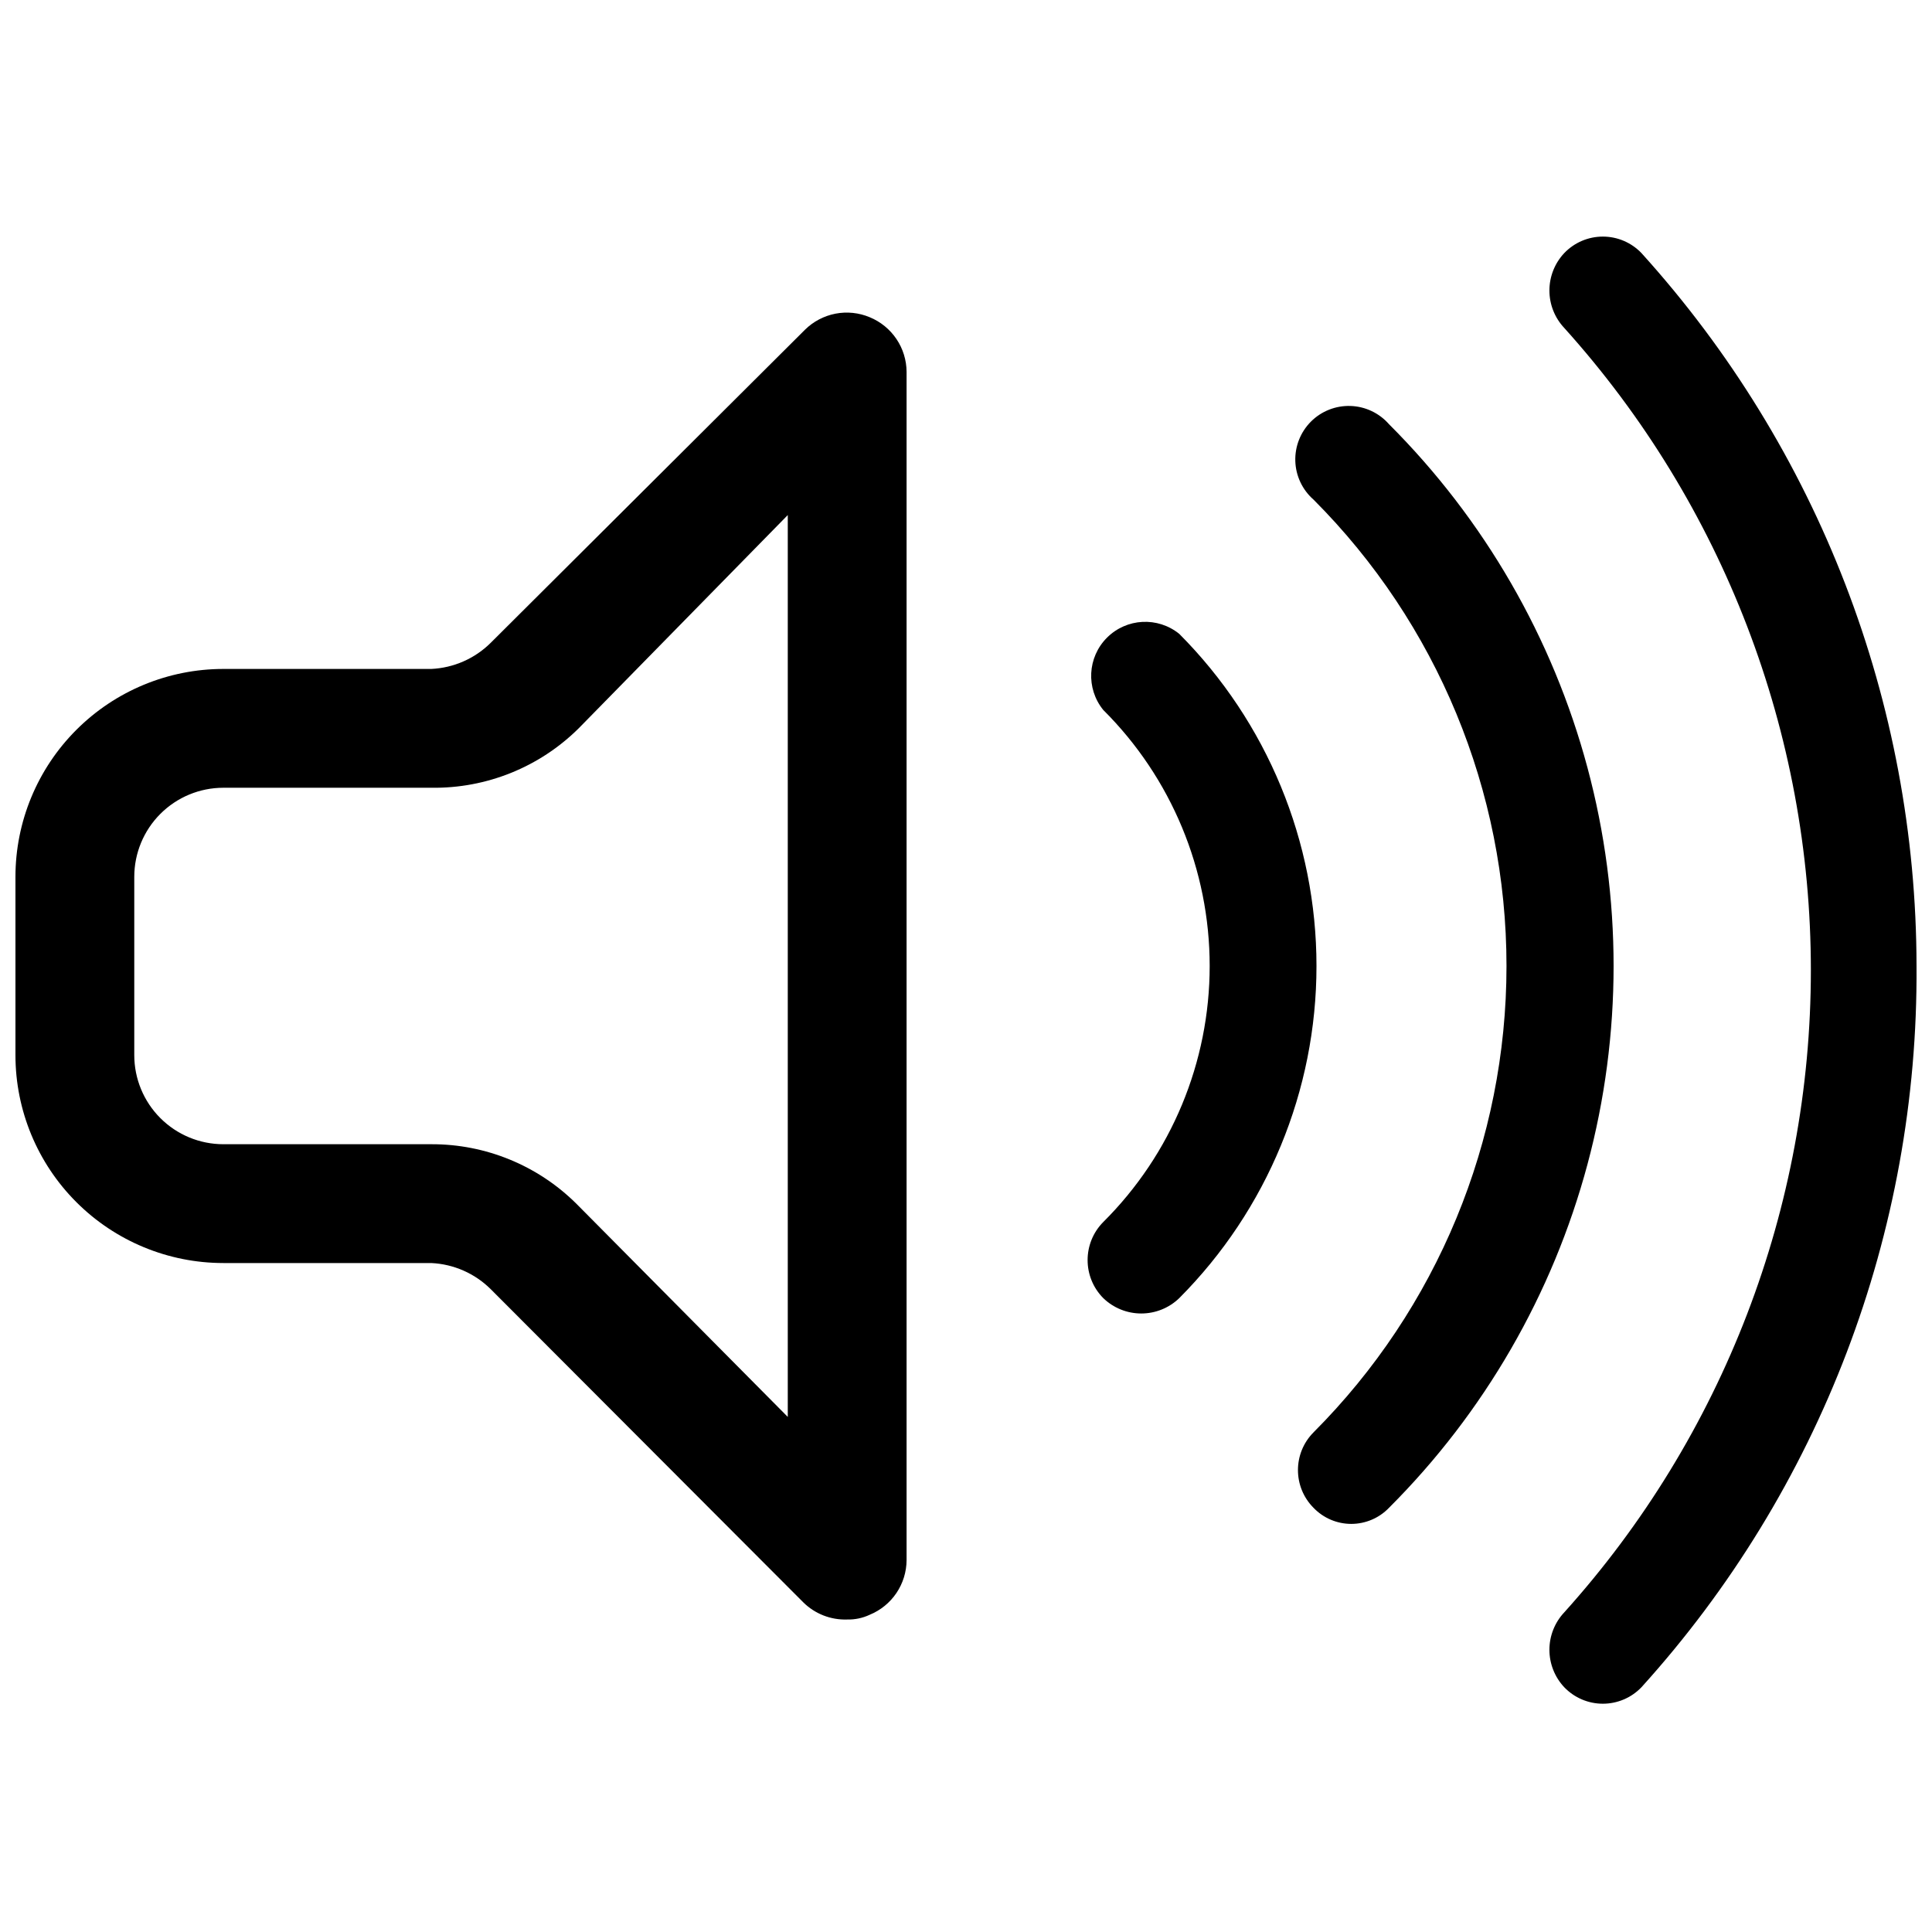 <?xml version="1.0" encoding="UTF-8"?>
<!-- Uploaded to: ICON Repo, www.svgrepo.com, Generator: ICON Repo Mixer Tools -->
<svg width="800px" height="800px" version="1.1" viewBox="144 144 512 512" xmlns="http://www.w3.org/2000/svg">
 <defs>
  <clipPath id="b">
   <path d="m148.09 226h236.91v348h-236.91z"/>
  </clipPath>
  <clipPath id="a">
   <path d="m554 206h97.902v390h-97.902z"/>
  </clipPath>
 </defs>
 <g clip-path="url(#b)">
  <path d="m203.2 478.72h55.102c5.926 0.277 11.539 2.746 15.746 6.926l82.812 82.973c3.086 3.066 7.305 4.719 11.652 4.566 2.062 0.051 4.113-0.379 5.981-1.262 2.875-1.18 5.336-3.184 7.074-5.762 1.738-2.578 2.672-5.613 2.688-8.723v-314.88c-0.016-3.109-0.949-6.144-2.688-8.719-1.738-2.578-4.199-4.586-7.074-5.766-2.867-1.207-6.027-1.535-9.082-0.949-3.051 0.59-5.863 2.07-8.078 4.254l-83.285 82.973c-4.207 4.18-9.82 6.648-15.746 6.926h-55.102c-14.617 0-28.633 5.805-38.965 16.141-10.336 10.332-16.141 24.352-16.141 38.965v47.23c0 14.617 5.805 28.633 16.141 38.965 10.332 10.336 24.348 16.141 38.965 16.141zm-23.617-102.34c0-6.266 2.488-12.27 6.918-16.699 4.426-4.43 10.434-6.918 16.699-6.918h55.102c14.605 0.215 28.676-5.461 39.047-15.742l55.418-56.523v239l-56.047-56.52c-10.215-10.129-24.031-15.793-38.418-15.746h-55.102c-6.266 0-12.273-2.488-16.699-6.918-4.43-4.426-6.918-10.434-6.918-16.699z"/>
 </g>
 <path d="m436.37 488.01c2.703 2.617 6.316 4.078 10.078 4.078 3.758 0 7.371-1.461 10.074-4.078 23.285-23.371 36.359-55.02 36.359-88.008 0-32.992-13.074-64.641-36.359-88.012-5.699-4.621-13.969-4.191-19.156 0.996s-5.617 13.457-0.996 19.156c18.055 17.965 28.207 42.387 28.207 67.859 0 25.469-10.152 49.891-28.207 67.855-5.523 5.582-5.523 14.57 0 20.152z"/>
 <path d="m492.1 523.59c-5.504 5.527-5.504 14.465 0 19.996 2.613 2.723 6.223 4.262 9.996 4.262 3.773 0 7.387-1.539 10-4.262 25.223-25.195 43.363-56.59 52.598-91.023 9.234-34.434 9.234-70.695 0-105.13-9.234-34.434-27.375-65.828-52.598-91.02-2.586-2.953-6.273-4.699-10.191-4.828-3.922-0.129-7.719 1.367-10.492 4.141-2.769 2.773-4.269 6.57-4.141 10.488 0.129 3.922 1.879 7.609 4.828 10.191 32.746 32.797 51.137 77.246 51.137 123.59 0 46.344-18.391 90.793-51.137 123.59z"/>
 <g clip-path="url(#a)">
  <path d="m651.9 400c-0.066-69.832-26.039-137.15-72.895-188.93-2.672-2.793-6.367-4.371-10.234-4.371-3.863 0-7.559 1.578-10.23 4.371-2.527 2.688-3.93 6.234-3.93 9.918 0 3.688 1.402 7.234 3.93 9.918 42.074 46.703 65.359 107.34 65.359 170.2 0 62.859-23.285 123.49-65.359 170.19-2.527 2.688-3.93 6.234-3.93 9.918 0 3.688 1.402 7.234 3.93 9.922 2.672 2.789 6.367 4.367 10.23 4.367 3.867 0 7.562-1.578 10.234-4.367 47.367-52.344 73.379-120.55 72.895-191.13z"/>
 </g>
</svg>